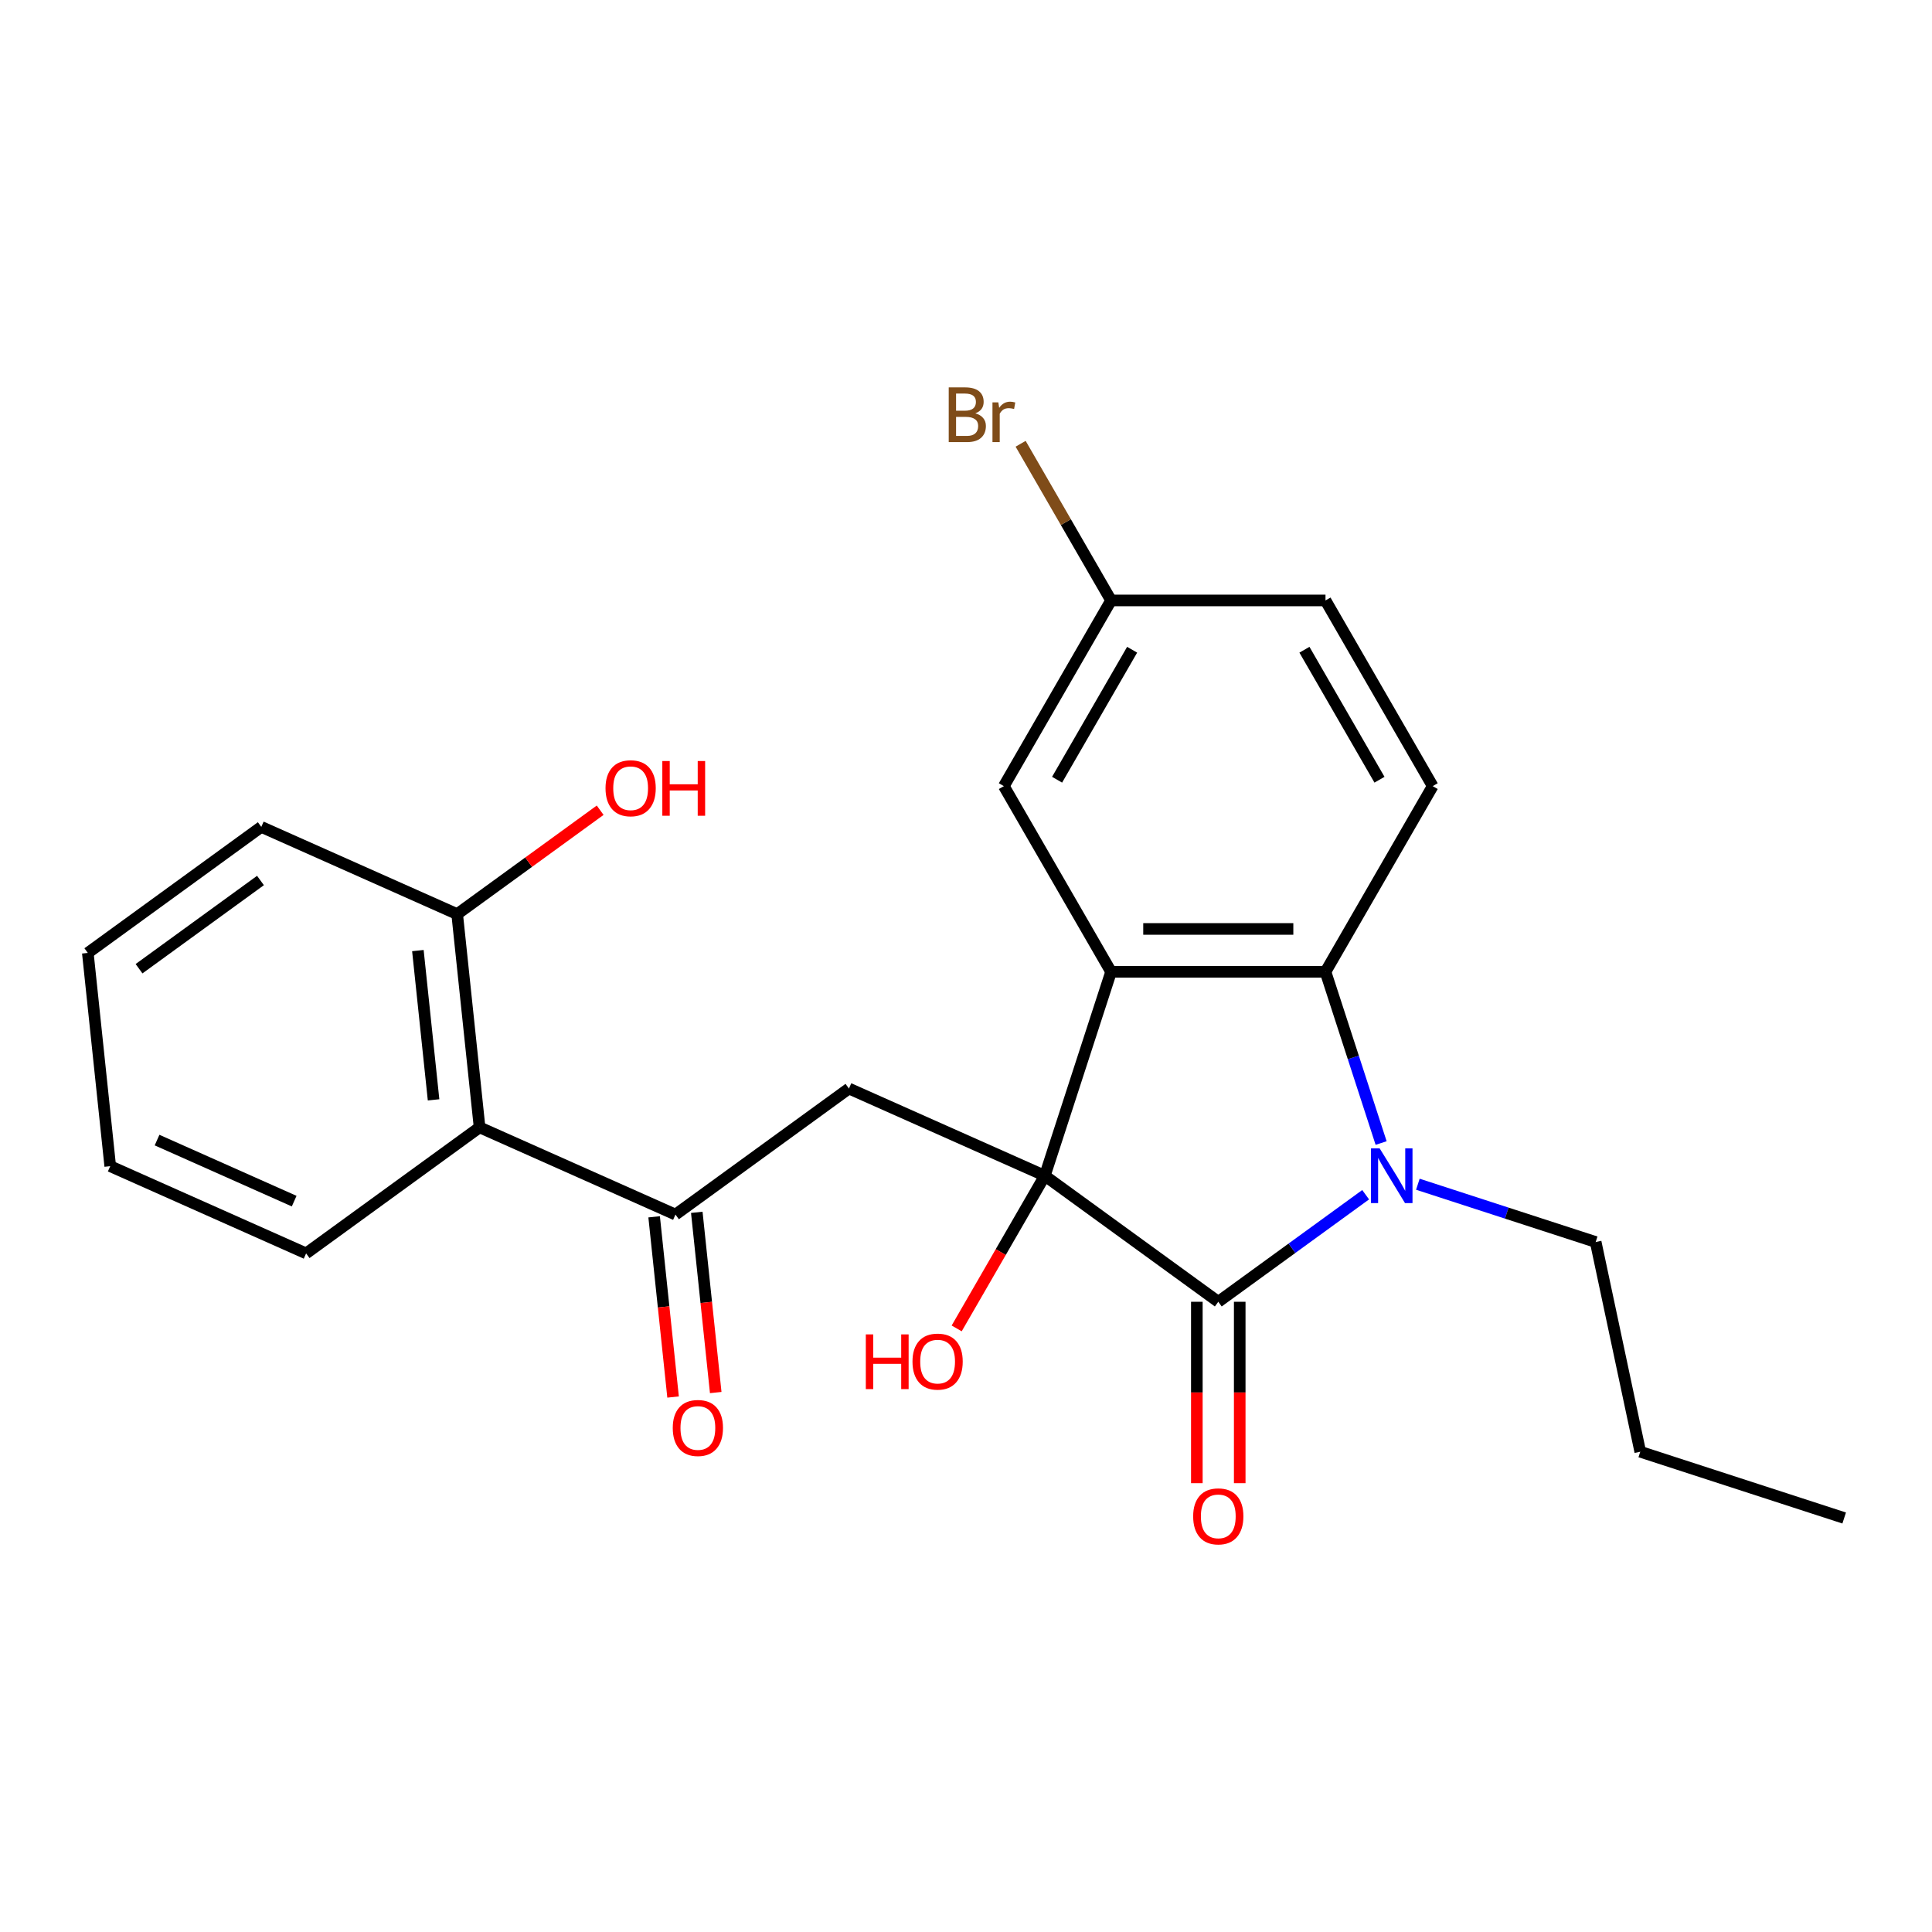 <?xml version='1.0' encoding='iso-8859-1'?>
<svg version='1.1' baseProfile='full'
              xmlns='http://www.w3.org/2000/svg'
                      xmlns:rdkit='http://www.rdkit.org/xml'
                      xmlns:xlink='http://www.w3.org/1999/xlink'
                  xml:space='preserve'
width='1000px' height='1000px' viewBox='0 0 1000 1000'>
<!-- END OF HEADER -->
<rect style='opacity:1.0;fill:#FFFFFF;stroke:none' width='1000' height='1000' x='0' y='0'> </rect>
<path class='bond-0' d='M 540.794,608.565 L 630.581,673.8' style='fill:none;fill-rule:evenodd;stroke:#000000;stroke-width:6px;stroke-linecap:butt;stroke-linejoin:miter;stroke-opacity:1' />
<path class='bond-1' d='M 540.794,608.565 L 575.09,503.014' style='fill:none;fill-rule:evenodd;stroke:#000000;stroke-width:6px;stroke-linecap:butt;stroke-linejoin:miter;stroke-opacity:1' />
<path class='bond-4' d='M 540.794,608.565 L 439.406,563.425' style='fill:none;fill-rule:evenodd;stroke:#000000;stroke-width:6px;stroke-linecap:butt;stroke-linejoin:miter;stroke-opacity:1' />
<path class='bond-12' d='M 540.794,608.565 L 517.983,648.075' style='fill:none;fill-rule:evenodd;stroke:#000000;stroke-width:6px;stroke-linecap:butt;stroke-linejoin:miter;stroke-opacity:1' />
<path class='bond-12' d='M 517.983,648.075 L 495.172,687.585' style='fill:none;fill-rule:evenodd;stroke:#FF0000;stroke-width:6px;stroke-linecap:butt;stroke-linejoin:miter;stroke-opacity:1' />
<path class='bond-2' d='M 630.581,673.8 L 668.718,646.092' style='fill:none;fill-rule:evenodd;stroke:#000000;stroke-width:6px;stroke-linecap:butt;stroke-linejoin:miter;stroke-opacity:1' />
<path class='bond-2' d='M 668.718,646.092 L 706.854,618.384' style='fill:none;fill-rule:evenodd;stroke:#0000FF;stroke-width:6px;stroke-linecap:butt;stroke-linejoin:miter;stroke-opacity:1' />
<path class='bond-9' d='M 619.483,673.8 L 619.483,720.744' style='fill:none;fill-rule:evenodd;stroke:#000000;stroke-width:6px;stroke-linecap:butt;stroke-linejoin:miter;stroke-opacity:1' />
<path class='bond-9' d='M 619.483,720.744 L 619.483,767.688' style='fill:none;fill-rule:evenodd;stroke:#FF0000;stroke-width:6px;stroke-linecap:butt;stroke-linejoin:miter;stroke-opacity:1' />
<path class='bond-9' d='M 641.68,673.8 L 641.68,720.744' style='fill:none;fill-rule:evenodd;stroke:#000000;stroke-width:6px;stroke-linecap:butt;stroke-linejoin:miter;stroke-opacity:1' />
<path class='bond-9' d='M 641.68,720.744 L 641.68,767.688' style='fill:none;fill-rule:evenodd;stroke:#FF0000;stroke-width:6px;stroke-linecap:butt;stroke-linejoin:miter;stroke-opacity:1' />
<path class='bond-3' d='M 575.09,503.014 L 686.073,503.014' style='fill:none;fill-rule:evenodd;stroke:#000000;stroke-width:6px;stroke-linecap:butt;stroke-linejoin:miter;stroke-opacity:1' />
<path class='bond-3' d='M 591.737,480.818 L 669.425,480.818' style='fill:none;fill-rule:evenodd;stroke:#000000;stroke-width:6px;stroke-linecap:butt;stroke-linejoin:miter;stroke-opacity:1' />
<path class='bond-8' d='M 575.09,503.014 L 519.598,406.9' style='fill:none;fill-rule:evenodd;stroke:#000000;stroke-width:6px;stroke-linecap:butt;stroke-linejoin:miter;stroke-opacity:1' />
<path class='bond-14' d='M 733.883,612.957 L 779.901,627.909' style='fill:none;fill-rule:evenodd;stroke:#0000FF;stroke-width:6px;stroke-linecap:butt;stroke-linejoin:miter;stroke-opacity:1' />
<path class='bond-14' d='M 779.901,627.909 L 825.92,642.861' style='fill:none;fill-rule:evenodd;stroke:#000000;stroke-width:6px;stroke-linecap:butt;stroke-linejoin:miter;stroke-opacity:1' />
<path class='bond-24' d='M 714.866,591.631 L 700.469,547.323' style='fill:none;fill-rule:evenodd;stroke:#0000FF;stroke-width:6px;stroke-linecap:butt;stroke-linejoin:miter;stroke-opacity:1' />
<path class='bond-24' d='M 700.469,547.323 L 686.073,503.014' style='fill:none;fill-rule:evenodd;stroke:#000000;stroke-width:6px;stroke-linecap:butt;stroke-linejoin:miter;stroke-opacity:1' />
<path class='bond-7' d='M 686.073,503.014 L 741.564,406.9' style='fill:none;fill-rule:evenodd;stroke:#000000;stroke-width:6px;stroke-linecap:butt;stroke-linejoin:miter;stroke-opacity:1' />
<path class='bond-5' d='M 439.406,563.425 L 349.619,628.659' style='fill:none;fill-rule:evenodd;stroke:#000000;stroke-width:6px;stroke-linecap:butt;stroke-linejoin:miter;stroke-opacity:1' />
<path class='bond-6' d='M 349.619,628.659 L 248.231,583.518' style='fill:none;fill-rule:evenodd;stroke:#000000;stroke-width:6px;stroke-linecap:butt;stroke-linejoin:miter;stroke-opacity:1' />
<path class='bond-11' d='M 338.581,629.819 L 343.483,676.459' style='fill:none;fill-rule:evenodd;stroke:#000000;stroke-width:6px;stroke-linecap:butt;stroke-linejoin:miter;stroke-opacity:1' />
<path class='bond-11' d='M 343.483,676.459 L 348.385,723.099' style='fill:none;fill-rule:evenodd;stroke:#FF0000;stroke-width:6px;stroke-linecap:butt;stroke-linejoin:miter;stroke-opacity:1' />
<path class='bond-11' d='M 360.656,627.499 L 365.558,674.139' style='fill:none;fill-rule:evenodd;stroke:#000000;stroke-width:6px;stroke-linecap:butt;stroke-linejoin:miter;stroke-opacity:1' />
<path class='bond-11' d='M 365.558,674.139 L 370.46,720.779' style='fill:none;fill-rule:evenodd;stroke:#FF0000;stroke-width:6px;stroke-linecap:butt;stroke-linejoin:miter;stroke-opacity:1' />
<path class='bond-10' d='M 248.231,583.518 L 236.63,473.143' style='fill:none;fill-rule:evenodd;stroke:#000000;stroke-width:6px;stroke-linecap:butt;stroke-linejoin:miter;stroke-opacity:1' />
<path class='bond-10' d='M 224.416,569.282 L 216.295,492.019' style='fill:none;fill-rule:evenodd;stroke:#000000;stroke-width:6px;stroke-linecap:butt;stroke-linejoin:miter;stroke-opacity:1' />
<path class='bond-18' d='M 248.231,583.518 L 158.444,648.752' style='fill:none;fill-rule:evenodd;stroke:#000000;stroke-width:6px;stroke-linecap:butt;stroke-linejoin:miter;stroke-opacity:1' />
<path class='bond-25' d='M 741.564,406.9 L 686.073,310.786' style='fill:none;fill-rule:evenodd;stroke:#000000;stroke-width:6px;stroke-linecap:butt;stroke-linejoin:miter;stroke-opacity:1' />
<path class='bond-25' d='M 714.018,403.581 L 675.174,336.301' style='fill:none;fill-rule:evenodd;stroke:#000000;stroke-width:6px;stroke-linecap:butt;stroke-linejoin:miter;stroke-opacity:1' />
<path class='bond-13' d='M 519.598,406.9 L 575.09,310.786' style='fill:none;fill-rule:evenodd;stroke:#000000;stroke-width:6px;stroke-linecap:butt;stroke-linejoin:miter;stroke-opacity:1' />
<path class='bond-13' d='M 547.145,403.581 L 585.989,336.301' style='fill:none;fill-rule:evenodd;stroke:#000000;stroke-width:6px;stroke-linecap:butt;stroke-linejoin:miter;stroke-opacity:1' />
<path class='bond-17' d='M 236.63,473.143 L 273.636,446.256' style='fill:none;fill-rule:evenodd;stroke:#000000;stroke-width:6px;stroke-linecap:butt;stroke-linejoin:miter;stroke-opacity:1' />
<path class='bond-17' d='M 273.636,446.256 L 310.642,419.369' style='fill:none;fill-rule:evenodd;stroke:#FF0000;stroke-width:6px;stroke-linecap:butt;stroke-linejoin:miter;stroke-opacity:1' />
<path class='bond-19' d='M 236.63,473.143 L 135.242,428.002' style='fill:none;fill-rule:evenodd;stroke:#000000;stroke-width:6px;stroke-linecap:butt;stroke-linejoin:miter;stroke-opacity:1' />
<path class='bond-15' d='M 575.09,310.786 L 686.073,310.786' style='fill:none;fill-rule:evenodd;stroke:#000000;stroke-width:6px;stroke-linecap:butt;stroke-linejoin:miter;stroke-opacity:1' />
<path class='bond-16' d='M 575.09,310.786 L 551.681,270.241' style='fill:none;fill-rule:evenodd;stroke:#000000;stroke-width:6px;stroke-linecap:butt;stroke-linejoin:miter;stroke-opacity:1' />
<path class='bond-16' d='M 551.681,270.241 L 528.273,229.697' style='fill:none;fill-rule:evenodd;stroke:#7F4C19;stroke-width:6px;stroke-linecap:butt;stroke-linejoin:miter;stroke-opacity:1' />
<path class='bond-20' d='M 825.92,642.861 L 848.994,751.419' style='fill:none;fill-rule:evenodd;stroke:#000000;stroke-width:6px;stroke-linecap:butt;stroke-linejoin:miter;stroke-opacity:1' />
<path class='bond-21' d='M 158.444,648.752 L 57.055,603.611' style='fill:none;fill-rule:evenodd;stroke:#000000;stroke-width:6px;stroke-linecap:butt;stroke-linejoin:miter;stroke-opacity:1' />
<path class='bond-21' d='M 152.263,621.703 L 81.292,590.105' style='fill:none;fill-rule:evenodd;stroke:#000000;stroke-width:6px;stroke-linecap:butt;stroke-linejoin:miter;stroke-opacity:1' />
<path class='bond-26' d='M 135.242,428.002 L 45.455,493.236' style='fill:none;fill-rule:evenodd;stroke:#000000;stroke-width:6px;stroke-linecap:butt;stroke-linejoin:miter;stroke-opacity:1' />
<path class='bond-26' d='M 134.82,455.744 L 71.969,501.408' style='fill:none;fill-rule:evenodd;stroke:#000000;stroke-width:6px;stroke-linecap:butt;stroke-linejoin:miter;stroke-opacity:1' />
<path class='bond-22' d='M 848.994,751.419 L 954.545,785.715' style='fill:none;fill-rule:evenodd;stroke:#000000;stroke-width:6px;stroke-linecap:butt;stroke-linejoin:miter;stroke-opacity:1' />
<path class='bond-23' d='M 57.055,603.611 L 45.455,493.236' style='fill:none;fill-rule:evenodd;stroke:#000000;stroke-width:6px;stroke-linecap:butt;stroke-linejoin:miter;stroke-opacity:1' />
<path  class='atom-3' d='M 714.108 594.405
L 723.388 609.405
Q 724.308 610.885, 725.788 613.565
Q 727.268 616.245, 727.348 616.405
L 727.348 594.405
L 731.108 594.405
L 731.108 622.725
L 727.228 622.725
L 717.268 606.325
Q 716.108 604.405, 714.868 602.205
Q 713.668 600.005, 713.308 599.325
L 713.308 622.725
L 709.628 622.725
L 709.628 594.405
L 714.108 594.405
' fill='#0000FF'/>
<path  class='atom-10' d='M 617.581 784.863
Q 617.581 778.063, 620.941 774.263
Q 624.301 770.463, 630.581 770.463
Q 636.861 770.463, 640.221 774.263
Q 643.581 778.063, 643.581 784.863
Q 643.581 791.743, 640.181 795.663
Q 636.781 799.543, 630.581 799.543
Q 624.341 799.543, 620.941 795.663
Q 617.581 791.783, 617.581 784.863
M 630.581 796.343
Q 634.901 796.343, 637.221 793.463
Q 639.581 790.543, 639.581 784.863
Q 639.581 779.303, 637.221 776.503
Q 634.901 773.663, 630.581 773.663
Q 626.261 773.663, 623.901 776.463
Q 621.581 779.263, 621.581 784.863
Q 621.581 790.583, 623.901 793.463
Q 626.261 796.343, 630.581 796.343
' fill='#FF0000'/>
<path  class='atom-12' d='M 348.22 739.114
Q 348.22 732.314, 351.58 728.514
Q 354.94 724.714, 361.22 724.714
Q 367.5 724.714, 370.86 728.514
Q 374.22 732.314, 374.22 739.114
Q 374.22 745.994, 370.82 749.914
Q 367.42 753.794, 361.22 753.794
Q 354.98 753.794, 351.58 749.914
Q 348.22 746.034, 348.22 739.114
M 361.22 750.594
Q 365.54 750.594, 367.86 747.714
Q 370.22 744.794, 370.22 739.114
Q 370.22 733.554, 367.86 730.754
Q 365.54 727.914, 361.22 727.914
Q 356.9 727.914, 354.54 730.714
Q 352.22 733.514, 352.22 739.114
Q 352.22 744.834, 354.54 747.714
Q 356.9 750.594, 361.22 750.594
' fill='#FF0000'/>
<path  class='atom-13' d='M 448.143 690.68
L 451.983 690.68
L 451.983 702.72
L 466.463 702.72
L 466.463 690.68
L 470.303 690.68
L 470.303 719
L 466.463 719
L 466.463 705.92
L 451.983 705.92
L 451.983 719
L 448.143 719
L 448.143 690.68
' fill='#FF0000'/>
<path  class='atom-13' d='M 472.303 704.76
Q 472.303 697.96, 475.663 694.16
Q 479.023 690.36, 485.303 690.36
Q 491.583 690.36, 494.943 694.16
Q 498.303 697.96, 498.303 704.76
Q 498.303 711.64, 494.903 715.56
Q 491.503 719.44, 485.303 719.44
Q 479.063 719.44, 475.663 715.56
Q 472.303 711.68, 472.303 704.76
M 485.303 716.24
Q 489.623 716.24, 491.943 713.36
Q 494.303 710.44, 494.303 704.76
Q 494.303 699.2, 491.943 696.4
Q 489.623 693.56, 485.303 693.56
Q 480.983 693.56, 478.623 696.36
Q 476.303 699.16, 476.303 704.76
Q 476.303 710.48, 478.623 713.36
Q 480.983 716.24, 485.303 716.24
' fill='#FF0000'/>
<path  class='atom-17' d='M 504.818 213.952
Q 507.538 214.712, 508.898 216.392
Q 510.298 218.032, 510.298 220.472
Q 510.298 224.392, 507.778 226.632
Q 505.298 228.832, 500.578 228.832
L 491.058 228.832
L 491.058 200.512
L 499.418 200.512
Q 504.258 200.512, 506.698 202.472
Q 509.138 204.432, 509.138 208.032
Q 509.138 212.312, 504.818 213.952
M 494.858 203.712
L 494.858 212.592
L 499.418 212.592
Q 502.218 212.592, 503.658 211.472
Q 505.138 210.312, 505.138 208.032
Q 505.138 203.712, 499.418 203.712
L 494.858 203.712
M 500.578 225.632
Q 503.338 225.632, 504.818 224.312
Q 506.298 222.992, 506.298 220.472
Q 506.298 218.152, 504.658 216.992
Q 503.058 215.792, 499.978 215.792
L 494.858 215.792
L 494.858 225.632
L 500.578 225.632
' fill='#7F4C19'/>
<path  class='atom-17' d='M 516.738 208.272
L 517.178 211.112
Q 519.338 207.912, 522.858 207.912
Q 523.978 207.912, 525.498 208.312
L 524.898 211.672
Q 523.178 211.272, 522.218 211.272
Q 520.538 211.272, 519.418 211.952
Q 518.338 212.592, 517.458 214.152
L 517.458 228.832
L 513.698 228.832
L 513.698 208.272
L 516.738 208.272
' fill='#7F4C19'/>
<path  class='atom-18' d='M 313.417 407.989
Q 313.417 401.189, 316.777 397.389
Q 320.137 393.589, 326.417 393.589
Q 332.697 393.589, 336.057 397.389
Q 339.417 401.189, 339.417 407.989
Q 339.417 414.869, 336.017 418.789
Q 332.617 422.669, 326.417 422.669
Q 320.177 422.669, 316.777 418.789
Q 313.417 414.909, 313.417 407.989
M 326.417 419.469
Q 330.737 419.469, 333.057 416.589
Q 335.417 413.669, 335.417 407.989
Q 335.417 402.429, 333.057 399.629
Q 330.737 396.789, 326.417 396.789
Q 322.097 396.789, 319.737 399.589
Q 317.417 402.389, 317.417 407.989
Q 317.417 413.709, 319.737 416.589
Q 322.097 419.469, 326.417 419.469
' fill='#FF0000'/>
<path  class='atom-18' d='M 342.817 393.909
L 346.657 393.909
L 346.657 405.949
L 361.137 405.949
L 361.137 393.909
L 364.977 393.909
L 364.977 422.229
L 361.137 422.229
L 361.137 409.149
L 346.657 409.149
L 346.657 422.229
L 342.817 422.229
L 342.817 393.909
' fill='#FF0000'/>
</svg>
